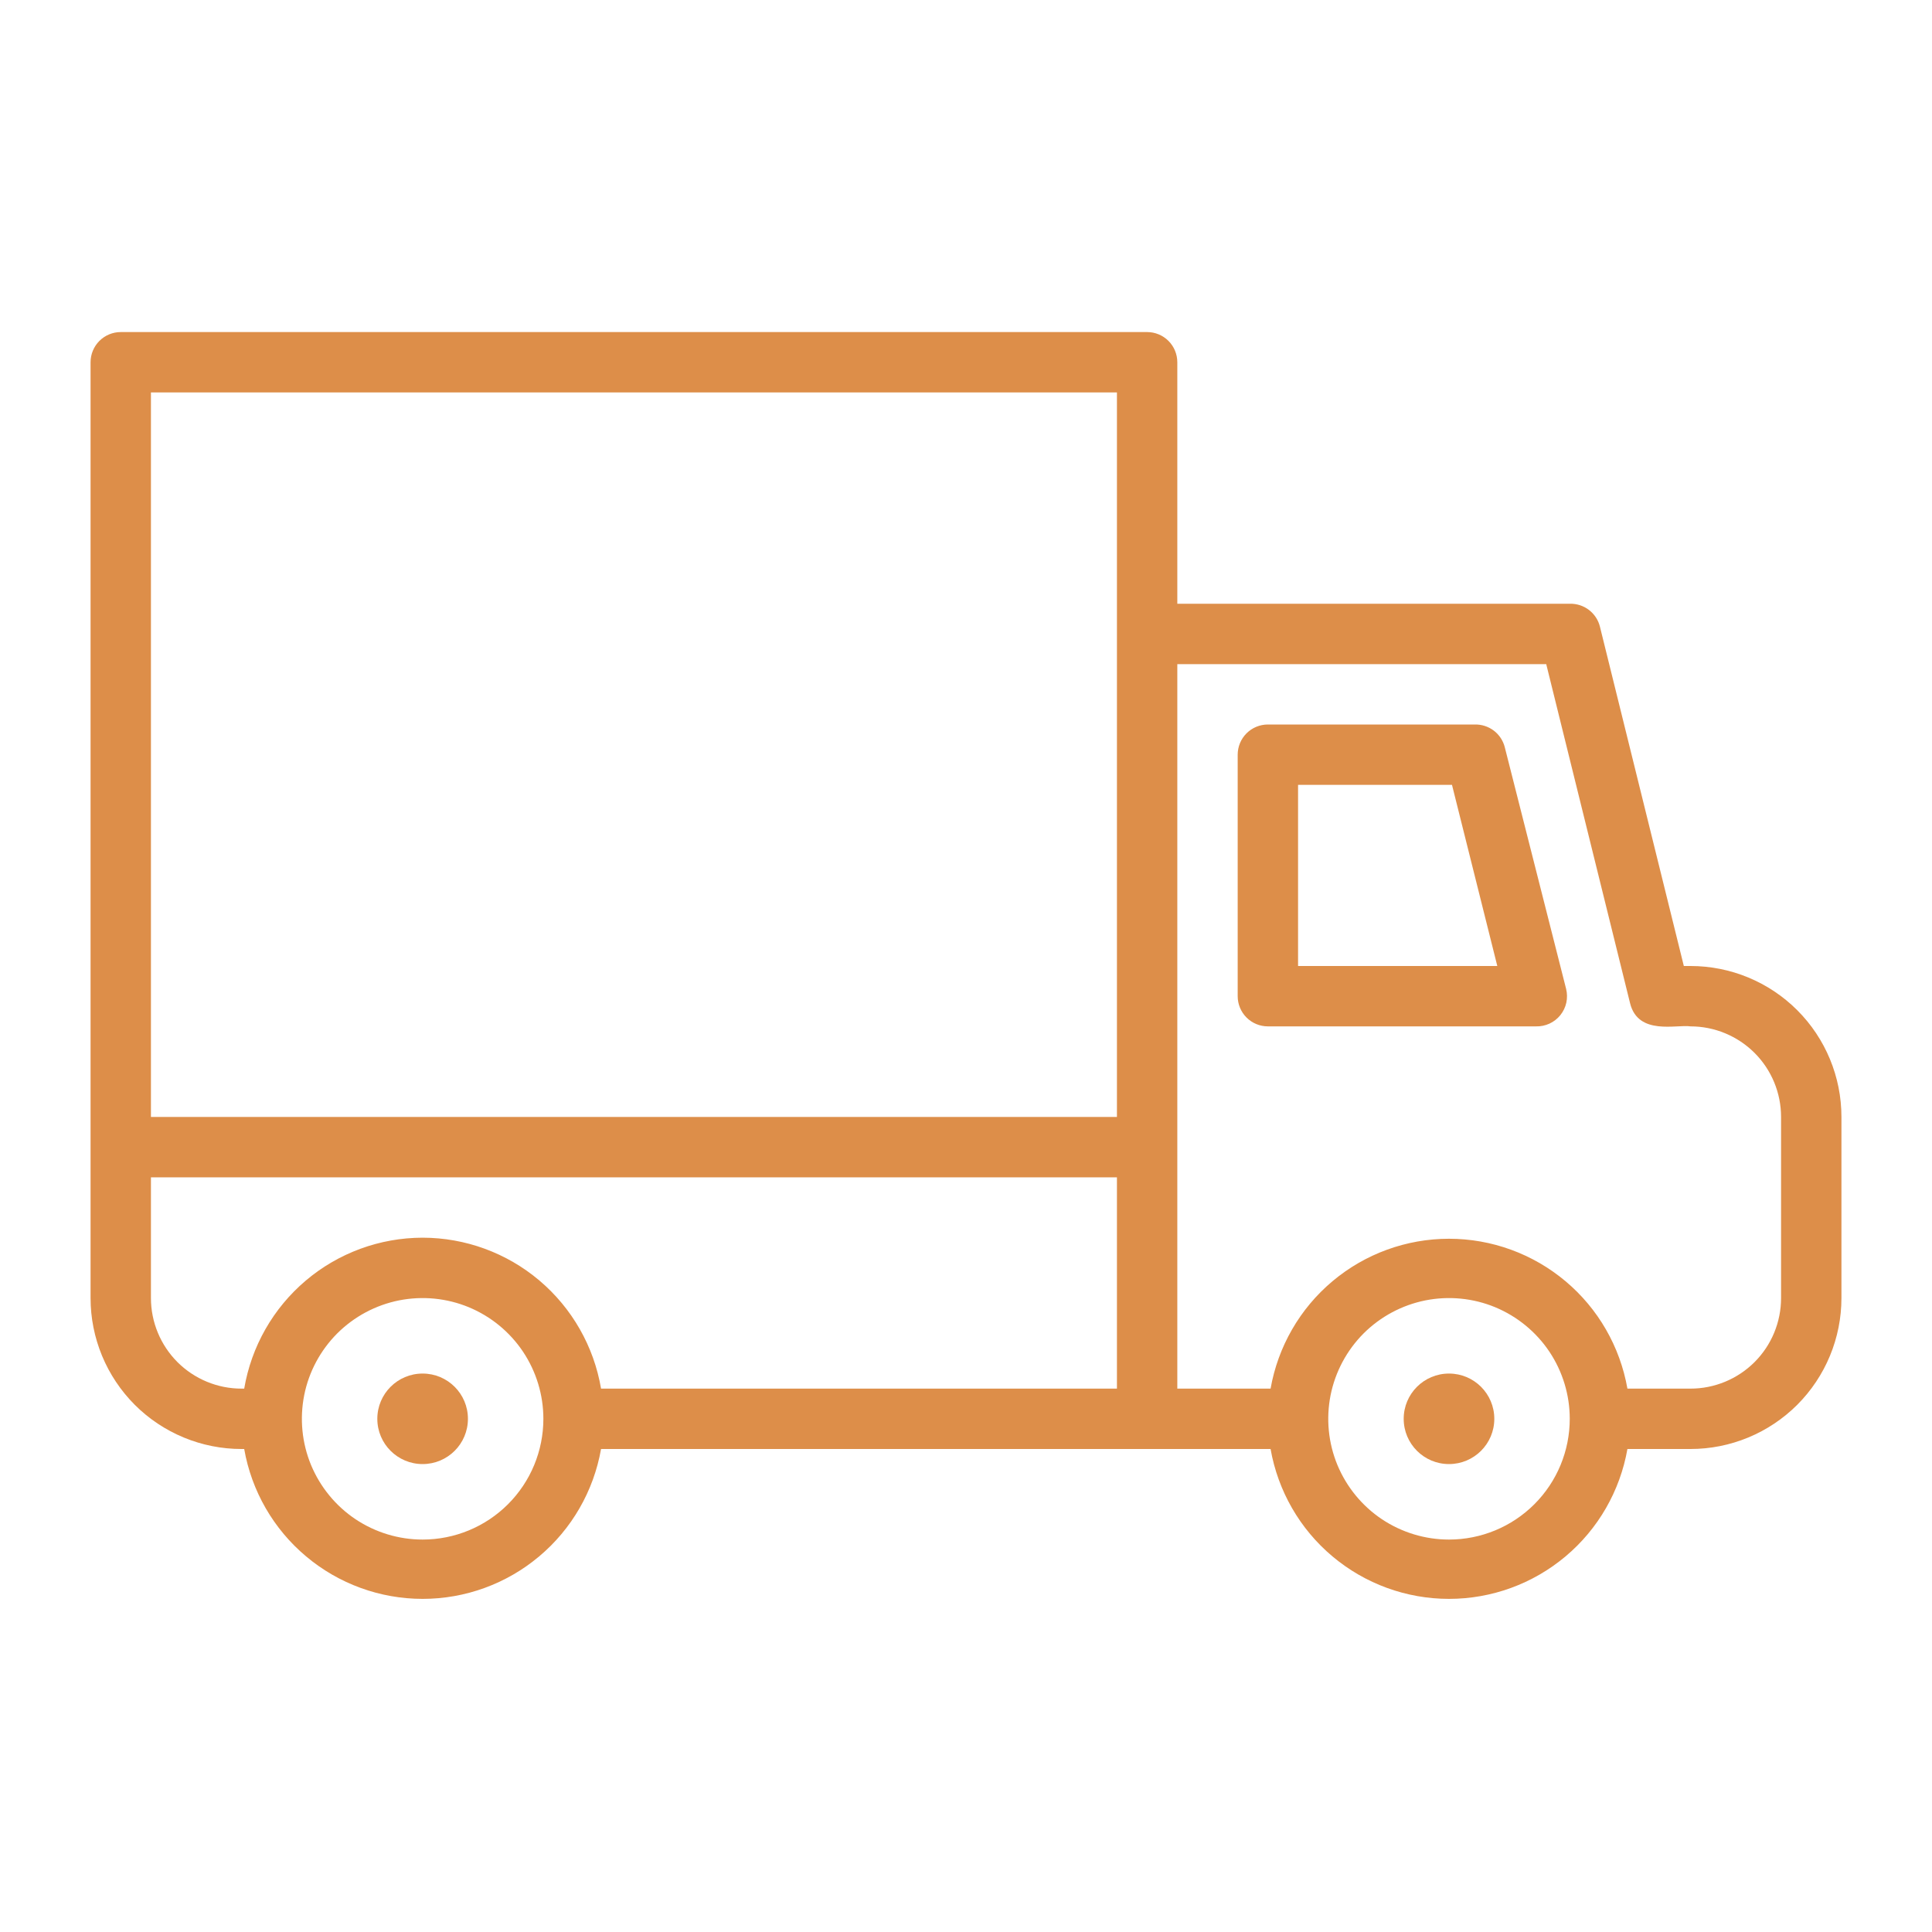 <svg width="40" height="40" viewBox="0 0 40 40" fill="none" xmlns="http://www.w3.org/2000/svg">
<path d="M8.75 30.312C9.268 30.312 9.688 29.893 9.688 29.375C9.688 28.857 9.268 28.438 8.75 28.438C8.232 28.438 7.812 28.857 7.812 29.375C7.812 29.893 8.232 30.312 8.75 30.312Z" fill="#DD8E49"/>
<path d="M30 30.312C30.518 30.312 30.938 29.893 30.938 29.375C30.938 28.857 30.518 28.438 30 28.438C29.482 28.438 29.062 28.857 29.062 29.375C29.062 29.893 29.482 30.312 30 30.312Z" fill="#DD8E49"/>
<path d="M35 20H34.862L33.125 12.975C33.091 12.836 33.01 12.714 32.896 12.627C32.783 12.541 32.643 12.496 32.5 12.5H24.375V7.5C24.375 7.334 24.309 7.175 24.192 7.058C24.075 6.941 23.916 6.875 23.75 6.875H2.5C2.334 6.875 2.175 6.941 2.058 7.058C1.941 7.175 1.875 7.334 1.875 7.5V26.875C1.875 27.285 1.956 27.692 2.113 28.071C2.27 28.45 2.5 28.794 2.79 29.085C3.08 29.375 3.425 29.605 3.804 29.762C4.183 29.919 4.59 30 5 30H5.056C5.208 30.869 5.662 31.657 6.338 32.224C7.014 32.792 7.868 33.103 8.75 33.103C9.632 33.103 10.486 32.792 11.162 32.224C11.838 31.657 12.291 30.869 12.444 30H26.306C26.459 30.869 26.912 31.657 27.588 32.224C28.264 32.792 29.118 33.103 30 33.103C30.882 33.103 31.736 32.792 32.412 32.224C33.088 31.657 33.541 30.869 33.694 30H35C35.41 30 35.817 29.919 36.196 29.762C36.575 29.605 36.919 29.375 37.21 29.085C37.5 28.794 37.73 28.45 37.887 28.071C38.044 27.692 38.125 27.285 38.125 26.875V23.125C38.125 22.296 37.796 21.501 37.21 20.915C36.624 20.329 35.829 20 35 20ZM23.125 8.125V23.125H3.125V8.125H23.125ZM8.75 31.875C8.256 31.875 7.772 31.728 7.361 31.454C6.95 31.179 6.63 30.788 6.44 30.332C6.251 29.875 6.202 29.372 6.298 28.887C6.394 28.402 6.633 27.957 6.982 27.607C7.332 27.258 7.777 27.02 8.262 26.923C8.747 26.827 9.25 26.876 9.707 27.065C10.164 27.255 10.554 27.575 10.829 27.986C11.103 28.397 11.25 28.881 11.25 29.375C11.25 30.038 10.987 30.674 10.518 31.143C10.049 31.612 9.413 31.875 8.75 31.875ZM8.75 25.625C7.864 25.626 7.008 25.94 6.332 26.512C5.656 27.084 5.204 27.877 5.056 28.75H5C4.503 28.75 4.026 28.552 3.674 28.201C3.323 27.849 3.125 27.372 3.125 26.875V24.375H23.125V28.75H12.444C12.296 27.877 11.844 27.084 11.168 26.512C10.492 25.94 9.636 25.626 8.75 25.625ZM30 31.875C29.506 31.875 29.022 31.728 28.611 31.454C28.2 31.179 27.88 30.788 27.69 30.332C27.501 29.875 27.452 29.372 27.548 28.887C27.645 28.402 27.883 27.957 28.232 27.607C28.582 27.258 29.027 27.02 29.512 26.923C29.997 26.827 30.5 26.876 30.957 27.065C31.413 27.255 31.804 27.575 32.079 27.986C32.353 28.397 32.5 28.881 32.5 29.375C32.5 30.038 32.237 30.674 31.768 31.143C31.299 31.612 30.663 31.875 30 31.875ZM36.875 26.875C36.875 27.372 36.678 27.849 36.326 28.201C35.974 28.552 35.497 28.75 35 28.75H33.694C33.541 27.881 33.088 27.093 32.412 26.526C31.736 25.958 30.882 25.647 30 25.647C29.118 25.647 28.264 25.958 27.588 26.526C26.912 27.093 26.459 27.881 26.306 28.75H24.375V13.75H32.013L33.75 20.775C33.919 21.444 34.712 21.206 35 21.25C35.497 21.25 35.974 21.448 36.326 21.799C36.678 22.151 36.875 22.628 36.875 23.125V26.875Z" fill="#DD8E49"/>
<path d="M31.156 15.475C31.122 15.336 31.041 15.213 30.928 15.127C30.814 15.041 30.674 14.996 30.531 15H26.25C26.084 15 25.925 15.066 25.808 15.183C25.691 15.3 25.625 15.459 25.625 15.625V20.625C25.625 20.791 25.691 20.95 25.808 21.067C25.925 21.184 26.084 21.25 26.25 21.25H31.8C31.896 21.253 31.992 21.233 32.08 21.193C32.167 21.153 32.244 21.093 32.305 21.018C32.365 20.943 32.408 20.855 32.429 20.76C32.449 20.666 32.448 20.569 32.425 20.475L31.156 15.475ZM26.875 20V16.25H30.062L31 20H26.875Z" fill="#DD8E49"/>
</svg>
